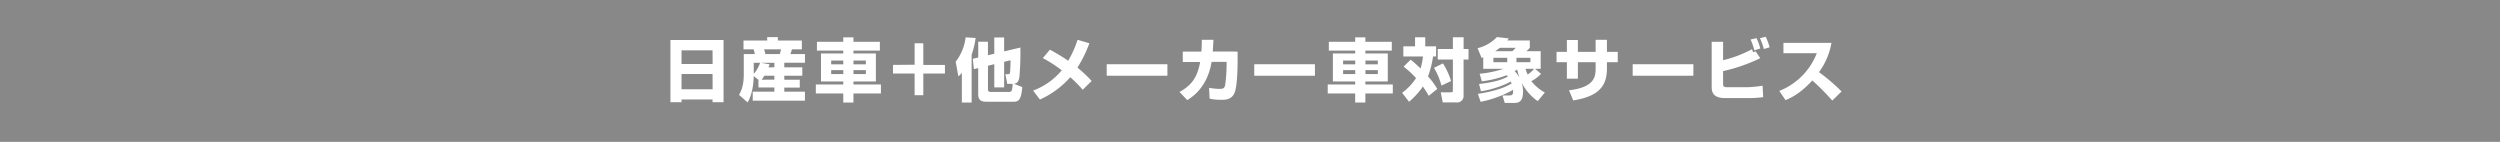 <svg xmlns="http://www.w3.org/2000/svg" width="924.4" height="52.45" viewBox="0 0 924.4 52.45">
  <g id="ab072b67-3648-4e0b-b3e4-09f977265a75" data-name="Layer 2">
    <g id="fc5b3e3f-df27-4b11-9a66-75f6e4bb6efe" data-name="グラフィック">
      <g>
        <rect width="924.4" height="52.45" style="fill: #888"/>
        <g>
          <path d="M247.9,14.79h19.64v23h-4.07v-1H252v1H247.9Zm15.57,3.82H252v5.06h11.5Zm0,8.75H252V33h11.5Z" style="fill: #fff"/>
          <path d="M280.44,29.5l-1.75-1.35c0,.94-.18,6.49-2.27,9.72l-3.15-2.8c.68-1.24,1.75-3.18,1.75-7.53V20h4.07a10.26,10.26,0,0,0-.43-1.76h-3.74V15h8.75V13.73h3.95V15h8.87v3.23h-3.66a15.52,15.52,0,0,1-.58,1.76h5.39v3.2H290V24.9h6.66V28H290v1.48h5.72v2.9H290V33.9h7.63v3.33H278.33V33.9h8V32.35h-5.88Zm-1.73-6.29v4.1a11.61,11.61,0,0,0,2.34-4.1Zm7.61,1.69V23.21h-5l3.23.56a9,9,0,0,1-.41,1.13Zm0,4.55V28h-3.69a13.43,13.43,0,0,1-1,1.48Zm-3.77-11.2A13.07,13.07,0,0,1,283,20h5.34c.23-.84.31-1.09.46-1.76Z" style="fill: #fff"/>
          <path d="M325.34,18.71h-9.77v1.07h8.3V30.13h-8.3v1.1h10.16v3.33H315.57v3.36h-3.76V34.56H301.66V31.23h10.15v-1.1h-8.24V19.78h8.24V18.71h-9.74V15.46h9.74V13.8h3.76v1.66h9.77Zm-18,3.66v1.41h4.48V22.37Zm0,3.57v1.45h4.48V25.94Zm8.24-3.57v1.41h4.58V22.37Zm0,3.57v1.45h4.58V25.94Z" style="fill: #fff"/>
          <path d="M338.19,23.93V16h3.21v8h8v3.2h-8v8h-3.21v-8h-8v-3.2Z" style="fill: #fff"/>
          <path d="M355.65,26.93a10.18,10.18,0,0,1-1.28,1.32l-1-5.44a18,18,0,0,0,3.68-9l3.69.23a28.36,28.36,0,0,1-1.47,6.18V37.92h-3.61Zm9.66-6.51,2.34-.56v-6h3.64V19l6-1.42a102.54,102.54,0,0,1-.36,10.94c-.18,1.17-.58,2.29-2,2.47L378,32.2c-.41,5.19-1.63,5.42-3.4,5.42h-9.78c-2.36,0-3.12-.84-3.12-2.91V25.17l-1.61.39-.38-3.82,2-.48V15.43h3.58Zm0,12.29c0,.91,0,1.29,1.38,1.29H373c1,0,1.3-.28,1.43-3h-2l-.68-3.56h.84c.74,0,.87-.13.94-1.25s.13-2.67.13-3.92l-2.37.59v9.46h-3.64v-8.6l-2.34.59Z" style="fill: #fff"/>
          <path d="M400.34,33.19a43.06,43.06,0,0,0-4.6-4.63,33,33,0,0,1-11.22,8.24L382,33.49A25.13,25.13,0,0,0,392.59,26a48.89,48.89,0,0,0-7-4.53l2.63-3.1c1.85,1,4.27,2.39,6.76,4.09a38.28,38.28,0,0,0,3.46-7.73L402.81,16a47.25,47.25,0,0,1-4.42,9,47.2,47.2,0,0,1,5.26,4.94Z" style="fill: #fff"/>
          <path d="M431.66,23.75V28H409.22V23.75Z" style="fill: #fff"/>
          <path d="M457.61,19.07V23c0,2.75-.18,8.63-1,11-1,2.88-3.51,2.9-4.91,2.9a18.9,18.9,0,0,1-4.43-.43l-.21-4a24,24,0,0,0,3.87.4c1.6,0,1.88-.43,2.11-1.55a58.85,58.85,0,0,0,.51-7.15v-1.3H448c-1.55,9.47-7.2,13-9,14.15L436.14,34c4.48-2.49,6.56-5.32,7.63-11.07h-6.43V19.07h6.89c.15-2,.15-3.33.15-4.35l4.3,0c-.05,1.2-.12,2.52-.25,4.33Z" style="fill: #fff"/>
          <path d="M486.21,23.75V28H463.77V23.75Z" style="fill: #fff"/>
          <path d="M514.63,18.71h-9.77v1.07h8.29V30.13h-8.29v1.1H515v3.33H504.86v3.36h-3.77V34.56H490.94V31.23h10.15v-1.1h-8.24V19.78h8.24V18.71h-9.74V15.46h9.74V13.8h3.77v1.66h9.77Zm-18,3.66v1.41h4.48V22.37Zm0,3.57v1.45h4.48V25.94Zm8.25-3.57v1.41h4.58V22.37Zm0,3.57v1.45h4.58V25.94Z" style="fill: #fff"/>
          <path d="M521.6,22.05a48.47,48.47,0,0,1,3.66,3.28,22.57,22.57,0,0,0,.89-4.45H518.9V17.13h4.33V13.78H527v3.35H531v3.75h-1.12a35.26,35.26,0,0,1-1.86,7.37,27.88,27.88,0,0,1,3.43,4.63l-3.15,2.55A37.22,37.22,0,0,0,526.13,32,27.86,27.86,0,0,1,521,37.62l-2.55-3.31a20.83,20.83,0,0,0,5.14-5.42A32.94,32.94,0,0,0,519,24.64Zm11.95,1.39a27.2,27.2,0,0,1,3,6.52L533,31.64a26.84,26.84,0,0,0-2.77-6.57Zm7.64-9.66v4.35H543V22h-1.83V35.5a2.35,2.35,0,0,1-2.65,2.37h-5.06l-.74-3.74h3.64c.86,0,.86-.31.86-.76V22h-5.59V18.13h5.59V13.78Z" style="fill: #fff"/>
          <path d="M546.89,31.05c3.61-.38,7.76-1.12,10.66-2.75-.13-.15-.23-.25-.46-.48a38.7,38.7,0,0,1-9.16,2.24l-.81-2.8a38,38,0,0,0,8.77-1.81h-7.45V21.18l-.61.23-1.48-3.59a14.58,14.58,0,0,0,7.15-4.12l4.38.51-.56.76h8.34v2.7a10.66,10.66,0,0,1-1.27,1.27h5.29v6.51h-2.06l2.19,1.84A12.06,12.06,0,0,1,566.22,30a16.73,16.73,0,0,0,5,4.22l-2.64,3.16a18.48,18.48,0,0,1-5.93-6.82,10.87,10.87,0,0,1,.51,3.25c0,3.72-1.5,4.25-3.28,4.25h-3.49l-.81-2.77H558c1.17,0,1.58-.25,1.47-2.06a41,41,0,0,1-12,4.42l-1-2.94c7.4-1.15,10.58-2.73,12.44-3.82-.15-.46-.18-.51-.25-.74a35.94,35.94,0,0,1-11.07,3.59Zm5.31-9.67V23h5.12V21.38Zm7-2.44a9.47,9.47,0,0,0,1.23-1.27h-5.83c-.66.51-1,.79-1.78,1.27ZM561,25.68a10.29,10.29,0,0,1-.94.64,10,10,0,0,1,1.81,2.49A25.48,25.48,0,0,1,561,25.68Zm-.28-4.3V23h5.17V21.38Zm3.36,4.07a13.9,13.9,0,0,0,.79,2.11,11.07,11.07,0,0,0,2.39-2.11Z" style="fill: #fff"/>
          <path d="M590,14.72h4.18v4.45h4V23h-4v2.36c0,6.46-3,10.26-12.47,11.78l-1.55-3.76c9.56-1.07,9.84-5.22,9.84-8V23h-6.56v6.08h-4.07V23h-3.82V19.17h3.82V14.79h4.07v4.38H590Z" style="fill: #fff"/>
          <path d="M626.14,23.75V28H603.7V23.75Z" style="fill: #fff"/>
          <path d="M637.13,15.46v6.81a45.06,45.06,0,0,0,10.68-4.07c.13.31.15.39.41,1.12l.94-.33,1.73,2.52a62.53,62.53,0,0,1-13.76,4.78V30.9c0,1.14.28,1.35,1.7,1.35h7.35a42.6,42.6,0,0,0,5.55-.56l.23,4.22a38.74,38.74,0,0,1-5.07.36H638c-4,0-5.09-1.61-5.09-4.07V15.46Zm11.55,3.15a23.07,23.07,0,0,0-1.38-4l2.17-.51a19.85,19.85,0,0,1,1.42,3.82Zm3.53-.48a23.24,23.24,0,0,0-1.45-4l2.11-.54a18.17,18.17,0,0,1,1.45,3.9Z" style="fill: #fff"/>
          <path d="M657.91,33.62a24.57,24.57,0,0,0,13.87-13.94H659.44V15.84H677.2a25.74,25.74,0,0,1-4.61,10.84,67.93,67.93,0,0,1,8.35,7.14l-3.44,3.36a86.32,86.32,0,0,0-7.38-7.43c-4.58,5-8.14,6.54-9.89,7.28Z" style="fill: #fff"/>
        </g>
      </g>
    </g>
  </g>
</svg>

